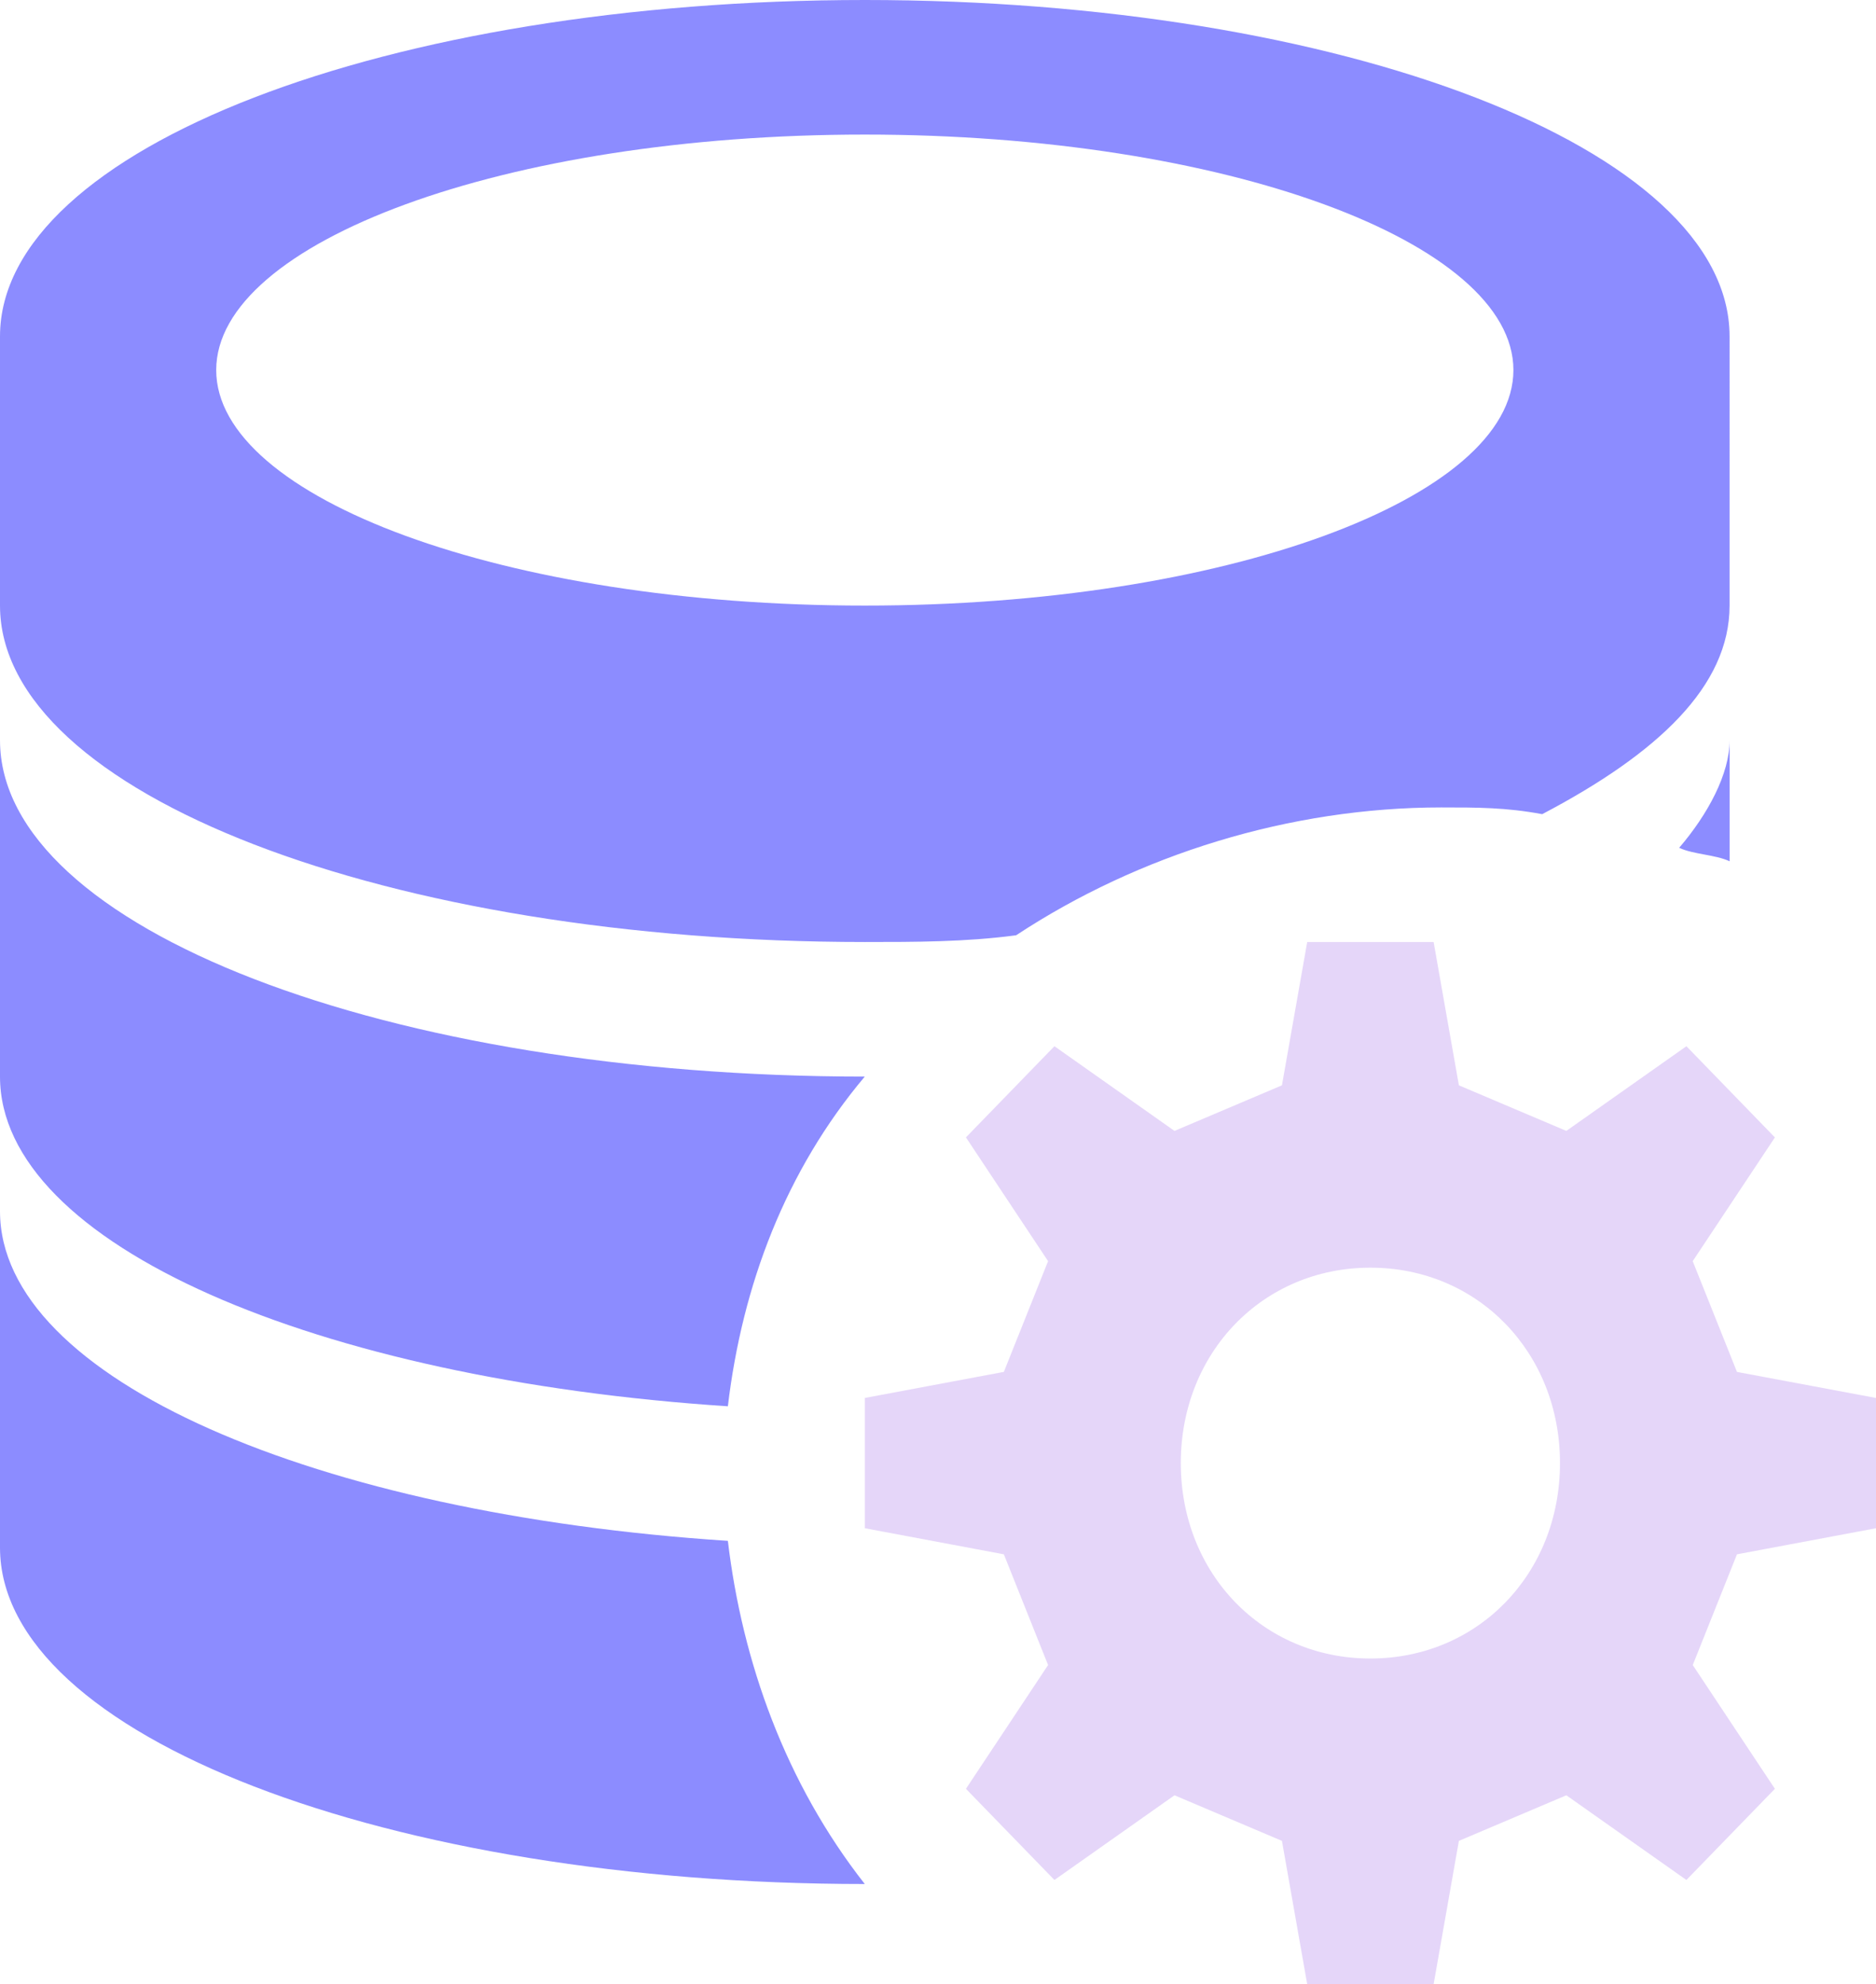 <svg xmlns:xlink="http://www.w3.org/1999/xlink" xmlns="http://www.w3.org/2000/svg" xmlns:svg="http://www.w3.org/2000/svg" viewBox="0 0 44.625 47.182" id="svg2" width="44.625" height="47.182"><defs id="defs2"><linearGradient id="swatch3"><stop style="stop-color:#5f06de;stop-opacity:0.161;" offset="0" id="stop3"></stop></linearGradient><linearGradient id="swatch2"><stop style="stop-color:#8c8cff;stop-opacity:1;" offset="0" id="stop2"></stop></linearGradient><linearGradient xlink:href="#swatch2" id="linearGradient2" x1="2.721" y1="22.845" x2="43.864" y2="22.845" gradientUnits="userSpaceOnUse" gradientTransform="translate(-2.721,-0.445)"></linearGradient><linearGradient xlink:href="#swatch3" id="linearGradient3" x1="23.292" y1="35.389" x2="50.005" y2="35.389" gradientUnits="userSpaceOnUse" gradientTransform="matrix(0.9,0,0,0.988,-0.402,-0.166)"></linearGradient></defs><path d="M 20.571,-1.0778122e-8 C 9.257,-1.0778122e-8 -6.7123413e-8,3.52 -6.7123413e-8,8 v 6.4 c 0,4.48 9.257,8 20.571,8 1.2,0 2.4,0 3.6,-0.16 2.914,-1.92 6.514,-3.04 10.114,-3.04 0.857,0 1.543,0 2.4,0.16 2.743,-1.44 4.457,-3.04 4.457,-4.96 V 8 C 41.143,3.52 31.886,-1.0778122e-8 20.571,-1.0778122e-8 Z M 20.571,3.2 C 29.143,3.2 36,5.76 36,8.8 36,11.84 29.143,14.4 20.571,14.4 12,14.4 5.143,11.84 5.143,8.8 5.143,5.76 12,3.2 20.571,3.2 Z M -6.7123413e-8,17.6 v 8 c 0,4 7.543,7.2 17.314,7.84 0.343,-2.88 1.371,-5.6 3.257,-7.84 C 9.257,25.6 -6.7123413e-8,22.08 -6.7123413e-8,17.6 Z M 41.143,17.6 c 0,0.8 -0.514,1.76 -1.2,2.56 0.343,0.16 0.857,0.16 1.2,0.32 z M -6.7123416e-8,28.8 v 8 C -6.7123416e-8,41.28 9.257,44.8 20.571,44.8 18.686,42.4 17.657,39.52 17.314,36.64 7.543,36 -6.7123416e-8,32.8 -6.7123416e-8,28.8 Z" id="path1" style="fill:url(#linearGradient2);stroke-width:1.656"></path><path d="m 31.095,22.4 -0.601,3.408 -2.556,1.084 -2.856,-2.014 -2.105,2.168 1.954,2.943 -1.052,2.633 -3.307,0.62 v 3.098 l 3.307,0.62 1.052,2.633 -1.954,2.943 2.105,2.168 2.856,-2.014 2.556,1.084 0.601,3.408 h 3.007 l 0.601,-3.408 2.556,-1.084 2.856,2.014 2.105,-2.168 -1.954,-2.943 1.052,-2.633 3.307,-0.62 V 33.242 L 41.318,32.623 40.265,29.989 42.22,27.047 40.115,24.878 37.259,26.892 34.703,25.808 34.102,22.4 Z m 1.503,7.744 c 2.556,0 4.51,2.014 4.51,4.647 0,2.633 -1.954,4.647 -4.51,4.647 -2.556,0 -4.51,-2.014 -4.51,-4.647 0,-2.633 1.954,-4.647 4.51,-4.647 z" id="path2" style="fill:url(#linearGradient3);stroke-width:1.526"></path></svg>